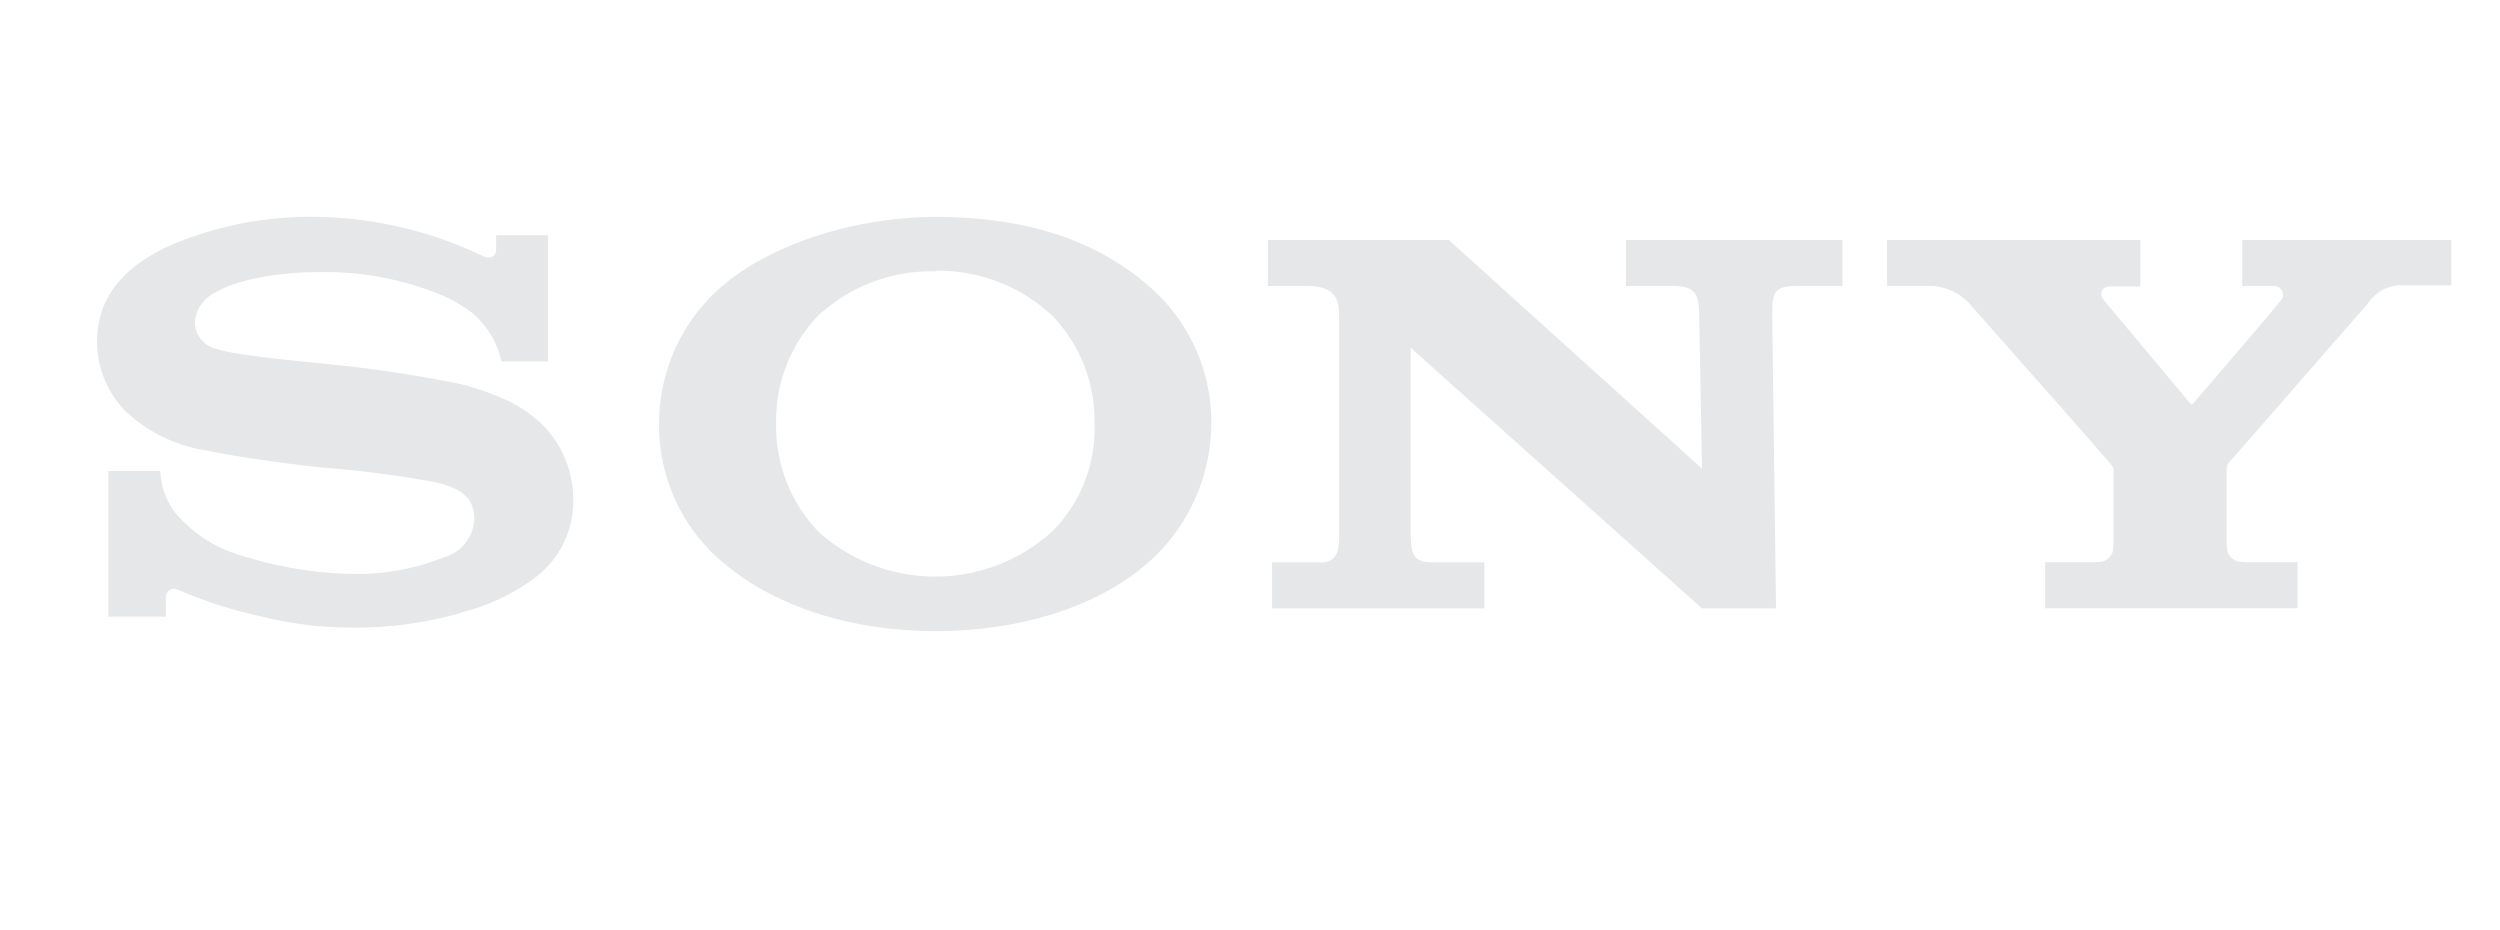 <svg xmlns="http://www.w3.org/2000/svg" id="Ebene_1" data-name="Ebene 1" viewBox="0 0 202.7 75.4"><defs><style>.cls-1{fill:#e6e7e8;}</style></defs><path class="cls-1" d="M153,19.46v3.73h3.65a4.38,4.38,0,0,1,3.23,1.66c.48.53,11,12.43,11.22,12.74s.26.32.26.52V44a4.45,4.45,0,0,1-.08.81,1.29,1.29,0,0,1-.81.72,9.07,9.07,0,0,1-1,.06h-3.65v3.73h20.46V45.59h-3.85a7.13,7.13,0,0,1-1-.07,1.27,1.27,0,0,1-.8-.72,4.26,4.26,0,0,1-.09-.8V38.11a.82.82,0,0,1,.14-.55l11.35-13a3.22,3.22,0,0,1,2.95-1.42h3.77V19.46H181.8v3.73h2.54a.71.71,0,0,1,.76.66.69.69,0,0,1-.15.48c0,.08-7.06,8.32-7.15,8.4s-.14.06-.2,0l-7-8.37c-.49-.6-.11-1.14.46-1.14h2.48V19.46Z"></path><path class="cls-1" d="M102.8,19.46v3.73h3.27c2.35,0,2.51,1.32,2.51,2.46V43.12c0,1,.07,2.48-1.44,2.48h-4v3.73h17.21V45.6h-4.2c-1.67,0-1.75-.77-1.77-2.4v-15L138,49.33h6l-.31-23.82c0-1.74.13-2.32,1.94-2.32h3.76V19.46H131.83v3.73h3.85c1.77,0,2.07.68,2.09,2.32L138,38,117.47,19.46Z"></path><path class="cls-1" d="M25.31,17.58a28.86,28.86,0,0,0-11.44,2.29c-3.32,1.48-6,3.86-6,7.8a8.08,8.08,0,0,0,2.2,5.56,12.14,12.14,0,0,0,6.54,3.27c1.8.39,5.66,1,9.51,1.41a88.69,88.69,0,0,1,9.09,1.17c1.21.31,3.25.73,3.25,3a3.39,3.39,0,0,1-2.52,3.12,18.88,18.88,0,0,1-7.58,1.33,32.29,32.29,0,0,1-9-1.55,10.9,10.9,0,0,1-5.23-3.5A6,6,0,0,1,13,38.19H8.79V50h4.66v-1.6a.66.66,0,0,1,.66-.66.73.73,0,0,1,.35.09A36.21,36.21,0,0,0,21.28,50a29.27,29.27,0,0,0,7.08.88,30.26,30.26,0,0,0,9.49-1.34,16.57,16.57,0,0,0,5.63-2.78,7.74,7.74,0,0,0,3-6.19,8.63,8.63,0,0,0-2.44-6.08,10.73,10.73,0,0,0-3-2.06,21.91,21.91,0,0,0-3.7-1.29,105.67,105.67,0,0,0-10.46-1.59c-2.72-.29-7.45-.68-9.34-1.26a2.26,2.26,0,0,1-1.74-2.09,2.88,2.88,0,0,1,1.59-2.44c1.67-1.05,5.06-1.7,8.58-1.7a24.83,24.83,0,0,1,10,1.94,10.84,10.84,0,0,1,2.36,1.41,7.13,7.13,0,0,1,2.33,3.9h3.77V19.07h-4.2v1.19c0,.38-.38.88-1.14.47a32.27,32.27,0,0,0-13.74-3.15Z"></path><path class="cls-1" d="M75.83,17.59c-6.61,0-13.63,2.29-17.6,5.89a14.67,14.67,0,0,0-4.79,10.88,14.46,14.46,0,0,0,4.79,10.91c4.27,3.84,10.68,5.9,17.6,5.9s13.48-2,17.65-5.9a15.14,15.14,0,0,0,4.73-10.91,14.54,14.54,0,0,0-4.73-10.87c-4.47-4.06-10.33-5.9-17.65-5.9Zm0,4.36a13.54,13.54,0,0,1,9.45,3.61,12.21,12.21,0,0,1,3.46,8.78,11.72,11.72,0,0,1-3.46,8.78,14.13,14.13,0,0,1-18.91,0,12.3,12.3,0,0,1-3.44-8.78,12.25,12.25,0,0,1,3.44-8.78A13.52,13.52,0,0,1,75.83,22Z"></path></svg>
